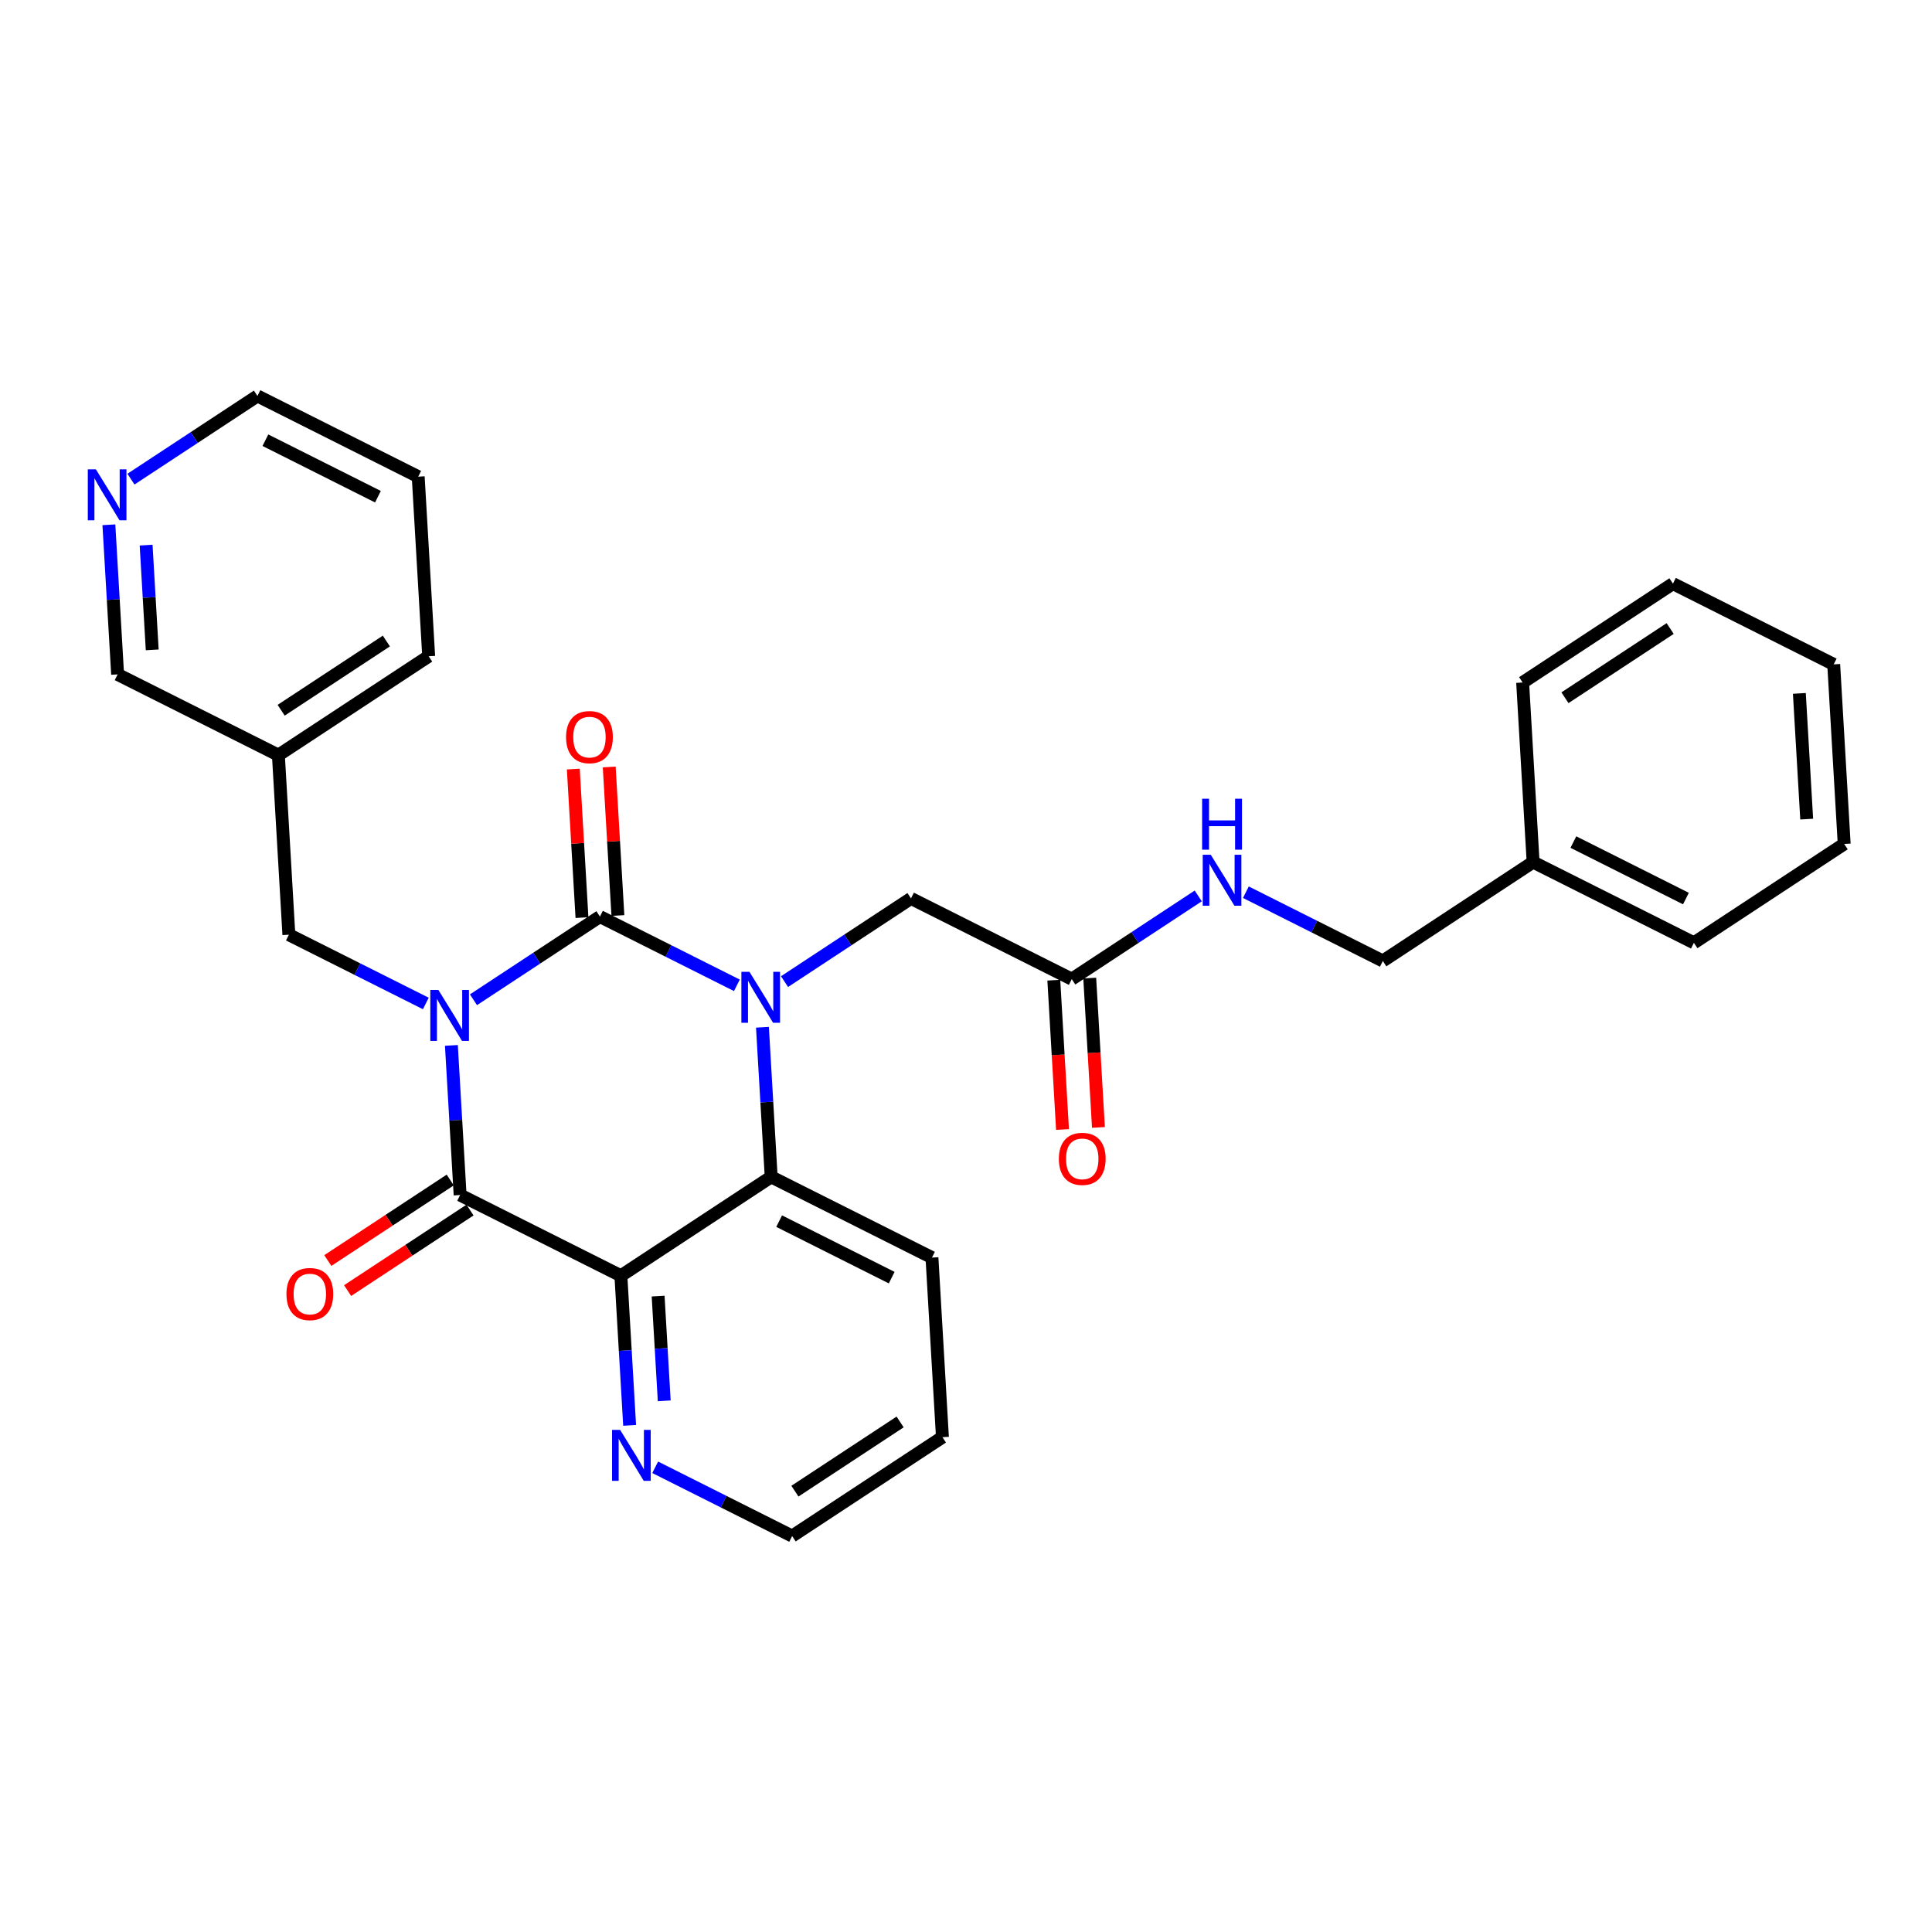 <?xml version='1.0' encoding='iso-8859-1'?>
<svg version='1.1' baseProfile='full'
              xmlns='http://www.w3.org/2000/svg'
                      xmlns:rdkit='http://www.rdkit.org/xml'
                      xmlns:xlink='http://www.w3.org/1999/xlink'
                  xml:space='preserve'
width='300px' height='300px' viewBox='0 0 300 300'>
<!-- END OF HEADER -->
<rect style='opacity:1.0;fill:#FFFFFF;stroke:none' width='300' height='300' x='0' y='0'> </rect>
<rect style='opacity:1.0;fill:#FFFFFF;stroke:none' width='300' height='300' x='0' y='0'> </rect>
<path class='bond-0 atom-0 atom-1' d='M 170.565,175.065 L 169.889,163.47' style='fill:none;fill-rule:evenodd;stroke:#FF0000;stroke-width:2.0px;stroke-linecap:butt;stroke-linejoin:miter;stroke-opacity:1' />
<path class='bond-0 atom-0 atom-1' d='M 169.889,163.47 L 169.212,151.876' style='fill:none;fill-rule:evenodd;stroke:#000000;stroke-width:2.0px;stroke-linecap:butt;stroke-linejoin:miter;stroke-opacity:1' />
<path class='bond-0 atom-0 atom-1' d='M 164.988,175.39 L 164.311,163.796' style='fill:none;fill-rule:evenodd;stroke:#FF0000;stroke-width:2.0px;stroke-linecap:butt;stroke-linejoin:miter;stroke-opacity:1' />
<path class='bond-0 atom-0 atom-1' d='M 164.311,163.796 L 163.635,152.202' style='fill:none;fill-rule:evenodd;stroke:#000000;stroke-width:2.0px;stroke-linecap:butt;stroke-linejoin:miter;stroke-opacity:1' />
<path class='bond-1 atom-1 atom-2' d='M 166.423,152.039 L 141.459,139.505' style='fill:none;fill-rule:evenodd;stroke:#000000;stroke-width:2.0px;stroke-linecap:butt;stroke-linejoin:miter;stroke-opacity:1' />
<path class='bond-21 atom-1 atom-22' d='M 166.423,152.039 L 176.243,145.579' style='fill:none;fill-rule:evenodd;stroke:#000000;stroke-width:2.0px;stroke-linecap:butt;stroke-linejoin:miter;stroke-opacity:1' />
<path class='bond-21 atom-1 atom-22' d='M 176.243,145.579 L 186.062,139.119' style='fill:none;fill-rule:evenodd;stroke:#0000FF;stroke-width:2.0px;stroke-linecap:butt;stroke-linejoin:miter;stroke-opacity:1' />
<path class='bond-2 atom-2 atom-3' d='M 141.459,139.505 L 131.64,145.965' style='fill:none;fill-rule:evenodd;stroke:#000000;stroke-width:2.0px;stroke-linecap:butt;stroke-linejoin:miter;stroke-opacity:1' />
<path class='bond-2 atom-2 atom-3' d='M 131.64,145.965 L 121.82,152.425' style='fill:none;fill-rule:evenodd;stroke:#0000FF;stroke-width:2.0px;stroke-linecap:butt;stroke-linejoin:miter;stroke-opacity:1' />
<path class='bond-3 atom-3 atom-4' d='M 114.423,153.001 L 103.79,147.662' style='fill:none;fill-rule:evenodd;stroke:#0000FF;stroke-width:2.0px;stroke-linecap:butt;stroke-linejoin:miter;stroke-opacity:1' />
<path class='bond-3 atom-3 atom-4' d='M 103.79,147.662 L 93.157,142.324' style='fill:none;fill-rule:evenodd;stroke:#000000;stroke-width:2.0px;stroke-linecap:butt;stroke-linejoin:miter;stroke-opacity:1' />
<path class='bond-29 atom-21 atom-3' d='M 119.749,182.745 L 119.071,171.128' style='fill:none;fill-rule:evenodd;stroke:#000000;stroke-width:2.0px;stroke-linecap:butt;stroke-linejoin:miter;stroke-opacity:1' />
<path class='bond-29 atom-21 atom-3' d='M 119.071,171.128 L 118.393,159.512' style='fill:none;fill-rule:evenodd;stroke:#0000FF;stroke-width:2.0px;stroke-linecap:butt;stroke-linejoin:miter;stroke-opacity:1' />
<path class='bond-4 atom-4 atom-5' d='M 95.946,142.161 L 95.273,130.628' style='fill:none;fill-rule:evenodd;stroke:#000000;stroke-width:2.0px;stroke-linecap:butt;stroke-linejoin:miter;stroke-opacity:1' />
<path class='bond-4 atom-4 atom-5' d='M 95.273,130.628 L 94.6,119.095' style='fill:none;fill-rule:evenodd;stroke:#FF0000;stroke-width:2.0px;stroke-linecap:butt;stroke-linejoin:miter;stroke-opacity:1' />
<path class='bond-4 atom-4 atom-5' d='M 90.369,142.486 L 89.696,130.954' style='fill:none;fill-rule:evenodd;stroke:#000000;stroke-width:2.0px;stroke-linecap:butt;stroke-linejoin:miter;stroke-opacity:1' />
<path class='bond-4 atom-4 atom-5' d='M 89.696,130.954 L 89.023,119.421' style='fill:none;fill-rule:evenodd;stroke:#FF0000;stroke-width:2.0px;stroke-linecap:butt;stroke-linejoin:miter;stroke-opacity:1' />
<path class='bond-5 atom-4 atom-6' d='M 93.157,142.324 L 83.338,148.783' style='fill:none;fill-rule:evenodd;stroke:#000000;stroke-width:2.0px;stroke-linecap:butt;stroke-linejoin:miter;stroke-opacity:1' />
<path class='bond-5 atom-4 atom-6' d='M 83.338,148.783 L 73.519,155.243' style='fill:none;fill-rule:evenodd;stroke:#0000FF;stroke-width:2.0px;stroke-linecap:butt;stroke-linejoin:miter;stroke-opacity:1' />
<path class='bond-6 atom-6 atom-7' d='M 66.122,155.819 L 55.489,150.481' style='fill:none;fill-rule:evenodd;stroke:#0000FF;stroke-width:2.0px;stroke-linecap:butt;stroke-linejoin:miter;stroke-opacity:1' />
<path class='bond-6 atom-6 atom-7' d='M 55.489,150.481 L 44.856,145.142' style='fill:none;fill-rule:evenodd;stroke:#000000;stroke-width:2.0px;stroke-linecap:butt;stroke-linejoin:miter;stroke-opacity:1' />
<path class='bond-13 atom-6 atom-14' d='M 70.092,162.33 L 70.77,173.947' style='fill:none;fill-rule:evenodd;stroke:#0000FF;stroke-width:2.0px;stroke-linecap:butt;stroke-linejoin:miter;stroke-opacity:1' />
<path class='bond-13 atom-6 atom-14' d='M 70.77,173.947 L 71.448,185.563' style='fill:none;fill-rule:evenodd;stroke:#000000;stroke-width:2.0px;stroke-linecap:butt;stroke-linejoin:miter;stroke-opacity:1' />
<path class='bond-7 atom-7 atom-8' d='M 44.856,145.142 L 43.228,117.255' style='fill:none;fill-rule:evenodd;stroke:#000000;stroke-width:2.0px;stroke-linecap:butt;stroke-linejoin:miter;stroke-opacity:1' />
<path class='bond-8 atom-8 atom-9' d='M 43.228,117.255 L 66.566,101.903' style='fill:none;fill-rule:evenodd;stroke:#000000;stroke-width:2.0px;stroke-linecap:butt;stroke-linejoin:miter;stroke-opacity:1' />
<path class='bond-8 atom-8 atom-9' d='M 43.658,110.285 L 59.994,99.538' style='fill:none;fill-rule:evenodd;stroke:#000000;stroke-width:2.0px;stroke-linecap:butt;stroke-linejoin:miter;stroke-opacity:1' />
<path class='bond-31 atom-13 atom-8' d='M 18.264,104.721 L 43.228,117.255' style='fill:none;fill-rule:evenodd;stroke:#000000;stroke-width:2.0px;stroke-linecap:butt;stroke-linejoin:miter;stroke-opacity:1' />
<path class='bond-9 atom-9 atom-10' d='M 66.566,101.903 L 64.938,74.016' style='fill:none;fill-rule:evenodd;stroke:#000000;stroke-width:2.0px;stroke-linecap:butt;stroke-linejoin:miter;stroke-opacity:1' />
<path class='bond-10 atom-10 atom-11' d='M 64.938,74.016 L 39.974,61.482' style='fill:none;fill-rule:evenodd;stroke:#000000;stroke-width:2.0px;stroke-linecap:butt;stroke-linejoin:miter;stroke-opacity:1' />
<path class='bond-10 atom-10 atom-11' d='M 58.687,77.128 L 41.211,68.355' style='fill:none;fill-rule:evenodd;stroke:#000000;stroke-width:2.0px;stroke-linecap:butt;stroke-linejoin:miter;stroke-opacity:1' />
<path class='bond-11 atom-11 atom-12' d='M 39.974,61.482 L 30.154,67.941' style='fill:none;fill-rule:evenodd;stroke:#000000;stroke-width:2.0px;stroke-linecap:butt;stroke-linejoin:miter;stroke-opacity:1' />
<path class='bond-11 atom-11 atom-12' d='M 30.154,67.941 L 20.335,74.401' style='fill:none;fill-rule:evenodd;stroke:#0000FF;stroke-width:2.0px;stroke-linecap:butt;stroke-linejoin:miter;stroke-opacity:1' />
<path class='bond-12 atom-12 atom-13' d='M 16.908,81.488 L 17.586,93.105' style='fill:none;fill-rule:evenodd;stroke:#0000FF;stroke-width:2.0px;stroke-linecap:butt;stroke-linejoin:miter;stroke-opacity:1' />
<path class='bond-12 atom-12 atom-13' d='M 17.586,93.105 L 18.264,104.721' style='fill:none;fill-rule:evenodd;stroke:#000000;stroke-width:2.0px;stroke-linecap:butt;stroke-linejoin:miter;stroke-opacity:1' />
<path class='bond-12 atom-12 atom-13' d='M 22.689,84.648 L 23.163,92.779' style='fill:none;fill-rule:evenodd;stroke:#0000FF;stroke-width:2.0px;stroke-linecap:butt;stroke-linejoin:miter;stroke-opacity:1' />
<path class='bond-12 atom-12 atom-13' d='M 23.163,92.779 L 23.638,100.911' style='fill:none;fill-rule:evenodd;stroke:#000000;stroke-width:2.0px;stroke-linecap:butt;stroke-linejoin:miter;stroke-opacity:1' />
<path class='bond-14 atom-14 atom-15' d='M 69.912,183.23 L 60.409,189.482' style='fill:none;fill-rule:evenodd;stroke:#000000;stroke-width:2.0px;stroke-linecap:butt;stroke-linejoin:miter;stroke-opacity:1' />
<path class='bond-14 atom-14 atom-15' d='M 60.409,189.482 L 50.905,195.734' style='fill:none;fill-rule:evenodd;stroke:#FF0000;stroke-width:2.0px;stroke-linecap:butt;stroke-linejoin:miter;stroke-opacity:1' />
<path class='bond-14 atom-14 atom-15' d='M 72.983,187.897 L 63.479,194.149' style='fill:none;fill-rule:evenodd;stroke:#000000;stroke-width:2.0px;stroke-linecap:butt;stroke-linejoin:miter;stroke-opacity:1' />
<path class='bond-14 atom-14 atom-15' d='M 63.479,194.149 L 53.976,200.401' style='fill:none;fill-rule:evenodd;stroke:#FF0000;stroke-width:2.0px;stroke-linecap:butt;stroke-linejoin:miter;stroke-opacity:1' />
<path class='bond-15 atom-14 atom-16' d='M 71.448,185.563 L 96.412,198.097' style='fill:none;fill-rule:evenodd;stroke:#000000;stroke-width:2.0px;stroke-linecap:butt;stroke-linejoin:miter;stroke-opacity:1' />
<path class='bond-16 atom-16 atom-17' d='M 96.412,198.097 L 97.09,209.714' style='fill:none;fill-rule:evenodd;stroke:#000000;stroke-width:2.0px;stroke-linecap:butt;stroke-linejoin:miter;stroke-opacity:1' />
<path class='bond-16 atom-16 atom-17' d='M 97.09,209.714 L 97.768,221.33' style='fill:none;fill-rule:evenodd;stroke:#0000FF;stroke-width:2.0px;stroke-linecap:butt;stroke-linejoin:miter;stroke-opacity:1' />
<path class='bond-16 atom-16 atom-17' d='M 102.193,201.257 L 102.667,209.388' style='fill:none;fill-rule:evenodd;stroke:#000000;stroke-width:2.0px;stroke-linecap:butt;stroke-linejoin:miter;stroke-opacity:1' />
<path class='bond-16 atom-16 atom-17' d='M 102.667,209.388 L 103.142,217.52' style='fill:none;fill-rule:evenodd;stroke:#0000FF;stroke-width:2.0px;stroke-linecap:butt;stroke-linejoin:miter;stroke-opacity:1' />
<path class='bond-32 atom-21 atom-16' d='M 119.749,182.745 L 96.412,198.097' style='fill:none;fill-rule:evenodd;stroke:#000000;stroke-width:2.0px;stroke-linecap:butt;stroke-linejoin:miter;stroke-opacity:1' />
<path class='bond-17 atom-17 atom-18' d='M 101.738,227.841 L 112.371,233.18' style='fill:none;fill-rule:evenodd;stroke:#0000FF;stroke-width:2.0px;stroke-linecap:butt;stroke-linejoin:miter;stroke-opacity:1' />
<path class='bond-17 atom-17 atom-18' d='M 112.371,233.18 L 123.004,238.518' style='fill:none;fill-rule:evenodd;stroke:#000000;stroke-width:2.0px;stroke-linecap:butt;stroke-linejoin:miter;stroke-opacity:1' />
<path class='bond-18 atom-18 atom-19' d='M 123.004,238.518 L 146.341,223.166' style='fill:none;fill-rule:evenodd;stroke:#000000;stroke-width:2.0px;stroke-linecap:butt;stroke-linejoin:miter;stroke-opacity:1' />
<path class='bond-18 atom-18 atom-19' d='M 123.434,231.548 L 139.77,220.801' style='fill:none;fill-rule:evenodd;stroke:#000000;stroke-width:2.0px;stroke-linecap:butt;stroke-linejoin:miter;stroke-opacity:1' />
<path class='bond-19 atom-19 atom-20' d='M 146.341,223.166 L 144.714,195.279' style='fill:none;fill-rule:evenodd;stroke:#000000;stroke-width:2.0px;stroke-linecap:butt;stroke-linejoin:miter;stroke-opacity:1' />
<path class='bond-20 atom-20 atom-21' d='M 144.714,195.279 L 119.749,182.745' style='fill:none;fill-rule:evenodd;stroke:#000000;stroke-width:2.0px;stroke-linecap:butt;stroke-linejoin:miter;stroke-opacity:1' />
<path class='bond-20 atom-20 atom-21' d='M 138.462,198.391 L 120.987,189.618' style='fill:none;fill-rule:evenodd;stroke:#000000;stroke-width:2.0px;stroke-linecap:butt;stroke-linejoin:miter;stroke-opacity:1' />
<path class='bond-22 atom-22 atom-23' d='M 193.459,138.543 L 204.092,143.882' style='fill:none;fill-rule:evenodd;stroke:#0000FF;stroke-width:2.0px;stroke-linecap:butt;stroke-linejoin:miter;stroke-opacity:1' />
<path class='bond-22 atom-22 atom-23' d='M 204.092,143.882 L 214.725,149.22' style='fill:none;fill-rule:evenodd;stroke:#000000;stroke-width:2.0px;stroke-linecap:butt;stroke-linejoin:miter;stroke-opacity:1' />
<path class='bond-23 atom-23 atom-24' d='M 214.725,149.22 L 238.062,133.867' style='fill:none;fill-rule:evenodd;stroke:#000000;stroke-width:2.0px;stroke-linecap:butt;stroke-linejoin:miter;stroke-opacity:1' />
<path class='bond-24 atom-24 atom-25' d='M 238.062,133.867 L 263.027,146.401' style='fill:none;fill-rule:evenodd;stroke:#000000;stroke-width:2.0px;stroke-linecap:butt;stroke-linejoin:miter;stroke-opacity:1' />
<path class='bond-24 atom-24 atom-25' d='M 244.314,130.755 L 261.789,139.528' style='fill:none;fill-rule:evenodd;stroke:#000000;stroke-width:2.0px;stroke-linecap:butt;stroke-linejoin:miter;stroke-opacity:1' />
<path class='bond-30 atom-29 atom-24' d='M 236.435,105.98 L 238.062,133.867' style='fill:none;fill-rule:evenodd;stroke:#000000;stroke-width:2.0px;stroke-linecap:butt;stroke-linejoin:miter;stroke-opacity:1' />
<path class='bond-25 atom-25 atom-26' d='M 263.027,146.401 L 286.364,131.049' style='fill:none;fill-rule:evenodd;stroke:#000000;stroke-width:2.0px;stroke-linecap:butt;stroke-linejoin:miter;stroke-opacity:1' />
<path class='bond-26 atom-26 atom-27' d='M 286.364,131.049 L 284.736,103.162' style='fill:none;fill-rule:evenodd;stroke:#000000;stroke-width:2.0px;stroke-linecap:butt;stroke-linejoin:miter;stroke-opacity:1' />
<path class='bond-26 atom-26 atom-27' d='M 280.542,127.191 L 279.403,107.67' style='fill:none;fill-rule:evenodd;stroke:#000000;stroke-width:2.0px;stroke-linecap:butt;stroke-linejoin:miter;stroke-opacity:1' />
<path class='bond-27 atom-27 atom-28' d='M 284.736,103.162 L 259.772,90.628' style='fill:none;fill-rule:evenodd;stroke:#000000;stroke-width:2.0px;stroke-linecap:butt;stroke-linejoin:miter;stroke-opacity:1' />
<path class='bond-28 atom-28 atom-29' d='M 259.772,90.628 L 236.435,105.98' style='fill:none;fill-rule:evenodd;stroke:#000000;stroke-width:2.0px;stroke-linecap:butt;stroke-linejoin:miter;stroke-opacity:1' />
<path class='bond-28 atom-28 atom-29' d='M 259.342,97.598 L 243.006,108.345' style='fill:none;fill-rule:evenodd;stroke:#000000;stroke-width:2.0px;stroke-linecap:butt;stroke-linejoin:miter;stroke-opacity:1' />
<path  class='atom-0' d='M 164.419 179.948
Q 164.419 178.049, 165.358 176.987
Q 166.297 175.926, 168.051 175.926
Q 169.805 175.926, 170.744 176.987
Q 171.682 178.049, 171.682 179.948
Q 171.682 181.87, 170.733 182.965
Q 169.783 184.049, 168.051 184.049
Q 166.308 184.049, 165.358 182.965
Q 164.419 181.881, 164.419 179.948
M 168.051 183.155
Q 169.258 183.155, 169.906 182.351
Q 170.565 181.535, 170.565 179.948
Q 170.565 178.395, 169.906 177.613
Q 169.258 176.82, 168.051 176.82
Q 166.844 176.82, 166.185 177.602
Q 165.537 178.384, 165.537 179.948
Q 165.537 181.546, 166.185 182.351
Q 166.844 183.155, 168.051 183.155
' fill='#FF0000'/>
<path  class='atom-3' d='M 116.373 150.902
L 118.965 155.092
Q 119.222 155.506, 119.636 156.254
Q 120.049 157.003, 120.072 157.048
L 120.072 150.902
L 121.122 150.902
L 121.122 158.813
L 120.038 158.813
L 117.256 154.232
Q 116.932 153.696, 116.585 153.081
Q 116.25 152.466, 116.15 152.277
L 116.15 158.813
L 115.122 158.813
L 115.122 150.902
L 116.373 150.902
' fill='#0000FF'/>
<path  class='atom-5' d='M 87.898 114.459
Q 87.898 112.559, 88.837 111.498
Q 89.776 110.436, 91.53 110.436
Q 93.284 110.436, 94.223 111.498
Q 95.161 112.559, 95.161 114.459
Q 95.161 116.381, 94.212 117.476
Q 93.262 118.56, 91.53 118.56
Q 89.787 118.56, 88.837 117.476
Q 87.898 116.392, 87.898 114.459
M 91.53 117.666
Q 92.737 117.666, 93.385 116.861
Q 94.044 116.046, 94.044 114.459
Q 94.044 112.906, 93.385 112.124
Q 92.737 111.33, 91.53 111.33
Q 90.323 111.33, 89.664 112.113
Q 89.016 112.895, 89.016 114.459
Q 89.016 116.057, 89.664 116.861
Q 90.323 117.666, 91.53 117.666
' fill='#FF0000'/>
<path  class='atom-6' d='M 68.072 153.721
L 70.664 157.911
Q 70.921 158.324, 71.334 159.073
Q 71.748 159.822, 71.77 159.866
L 71.77 153.721
L 72.82 153.721
L 72.82 161.632
L 71.737 161.632
L 68.954 157.051
Q 68.63 156.514, 68.284 155.9
Q 67.949 155.285, 67.848 155.095
L 67.848 161.632
L 66.82 161.632
L 66.82 153.721
L 68.072 153.721
' fill='#0000FF'/>
<path  class='atom-12' d='M 14.888 72.879
L 17.48 77.069
Q 17.737 77.483, 18.151 78.231
Q 18.564 78.98, 18.586 79.025
L 18.586 72.879
L 19.637 72.879
L 19.637 80.79
L 18.553 80.79
L 15.771 76.209
Q 15.447 75.672, 15.1 75.058
Q 14.765 74.443, 14.664 74.253
L 14.664 80.79
L 13.636 80.79
L 13.636 72.879
L 14.888 72.879
' fill='#0000FF'/>
<path  class='atom-15' d='M 44.479 200.939
Q 44.479 199.039, 45.418 197.977
Q 46.356 196.916, 48.111 196.916
Q 49.865 196.916, 50.803 197.977
Q 51.742 199.039, 51.742 200.939
Q 51.742 202.86, 50.792 203.955
Q 49.843 205.039, 48.111 205.039
Q 46.367 205.039, 45.418 203.955
Q 44.479 202.872, 44.479 200.939
M 48.111 204.145
Q 49.317 204.145, 49.965 203.341
Q 50.625 202.525, 50.625 200.939
Q 50.625 199.385, 49.965 198.603
Q 49.317 197.81, 48.111 197.81
Q 46.904 197.81, 46.245 198.592
Q 45.596 199.374, 45.596 200.939
Q 45.596 202.536, 46.245 203.341
Q 46.904 204.145, 48.111 204.145
' fill='#FF0000'/>
<path  class='atom-17' d='M 96.291 222.029
L 98.883 226.219
Q 99.14 226.632, 99.554 227.381
Q 99.967 228.13, 99.989 228.174
L 99.989 222.029
L 101.04 222.029
L 101.04 229.94
L 99.956 229.94
L 97.174 225.359
Q 96.85 224.822, 96.503 224.208
Q 96.168 223.593, 96.067 223.403
L 96.067 229.94
L 95.04 229.94
L 95.04 222.029
L 96.291 222.029
' fill='#0000FF'/>
<path  class='atom-22' d='M 188.012 132.731
L 190.604 136.921
Q 190.861 137.334, 191.275 138.083
Q 191.688 138.831, 191.71 138.876
L 191.71 132.731
L 192.761 132.731
L 192.761 140.642
L 191.677 140.642
L 188.895 136.06
Q 188.571 135.524, 188.224 134.909
Q 187.889 134.295, 187.788 134.105
L 187.788 140.642
L 186.76 140.642
L 186.76 132.731
L 188.012 132.731
' fill='#0000FF'/>
<path  class='atom-22' d='M 186.665 124.028
L 187.738 124.028
L 187.738 127.392
L 191.783 127.392
L 191.783 124.028
L 192.856 124.028
L 192.856 131.939
L 191.783 131.939
L 191.783 128.286
L 187.738 128.286
L 187.738 131.939
L 186.665 131.939
L 186.665 124.028
' fill='#0000FF'/>
</svg>
